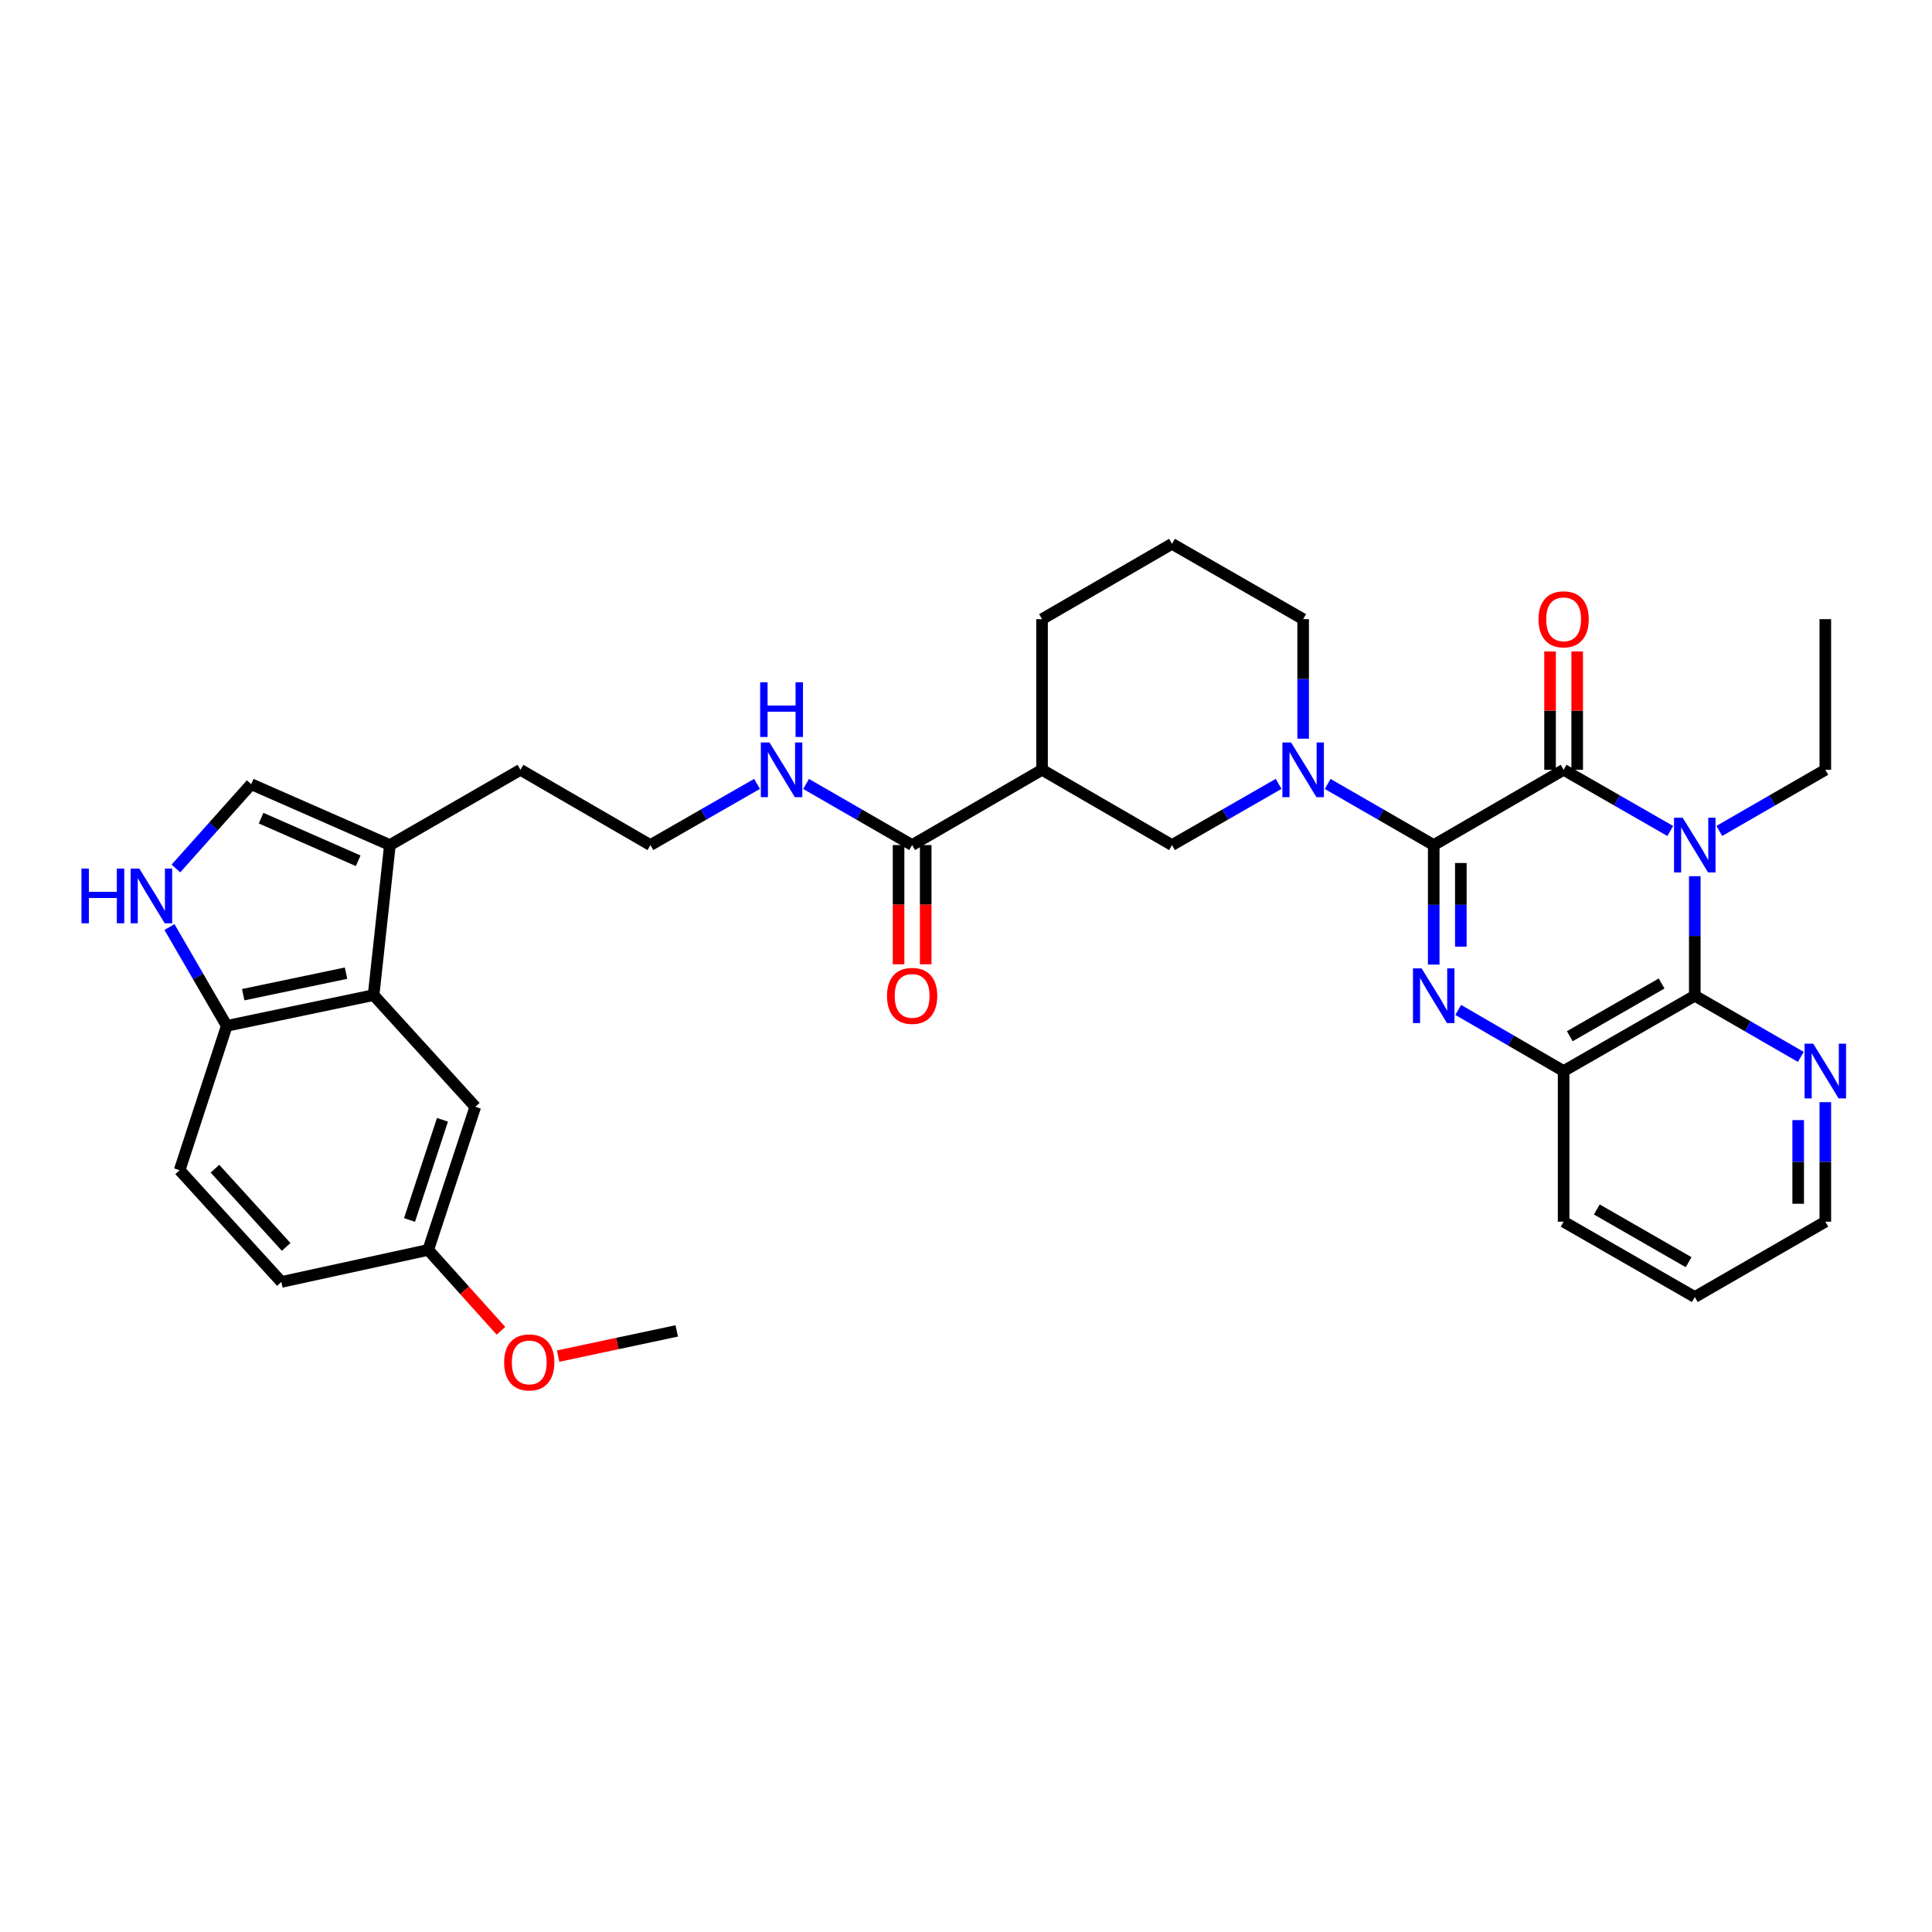 <?xml version='1.0' encoding='iso-8859-1'?>
<svg version='1.1' baseProfile='full'
              xmlns='http://www.w3.org/2000/svg'
                      xmlns:rdkit='http://www.rdkit.org/xml'
                      xmlns:xlink='http://www.w3.org/1999/xlink'
                  xml:space='preserve'
width='1000px' height='1000px' viewBox='0 0 1000 1000'>
<!-- END OF HEADER -->
<rect style='opacity:1.0;fill:#FFFFFF;stroke:none' width='1000' height='1000' x='0' y='0'> </rect>
<path class='bond-1' d='M 742.087,437.407 L 809.33,398.449' style='fill:none;fill-rule:evenodd;stroke:#000000;stroke-width:6px;stroke-linecap:butt;stroke-linejoin:miter;stroke-opacity:1' />
<path class='bond-2' d='M 742.087,437.407 L 742.087,468.34' style='fill:none;fill-rule:evenodd;stroke:#000000;stroke-width:6px;stroke-linecap:butt;stroke-linejoin:miter;stroke-opacity:1' />
<path class='bond-2' d='M 742.087,468.34 L 742.087,499.274' style='fill:none;fill-rule:evenodd;stroke:#0000FF;stroke-width:6px;stroke-linecap:butt;stroke-linejoin:miter;stroke-opacity:1' />
<path class='bond-2' d='M 756.128,446.687 L 756.128,468.34' style='fill:none;fill-rule:evenodd;stroke:#000000;stroke-width:6px;stroke-linecap:butt;stroke-linejoin:miter;stroke-opacity:1' />
<path class='bond-2' d='M 756.128,468.34 L 756.128,489.994' style='fill:none;fill-rule:evenodd;stroke:#0000FF;stroke-width:6px;stroke-linecap:butt;stroke-linejoin:miter;stroke-opacity:1' />
<path class='bond-4' d='M 742.087,437.407 L 714.643,421.586' style='fill:none;fill-rule:evenodd;stroke:#000000;stroke-width:6px;stroke-linecap:butt;stroke-linejoin:miter;stroke-opacity:1' />
<path class='bond-4' d='M 714.643,421.586 L 687.198,405.765' style='fill:none;fill-rule:evenodd;stroke:#0000FF;stroke-width:6px;stroke-linecap:butt;stroke-linejoin:miter;stroke-opacity:1' />
<path class='bond-0' d='M 864.523,430.121 L 836.926,414.285' style='fill:none;fill-rule:evenodd;stroke:#0000FF;stroke-width:6px;stroke-linecap:butt;stroke-linejoin:miter;stroke-opacity:1' />
<path class='bond-0' d='M 836.926,414.285 L 809.33,398.449' style='fill:none;fill-rule:evenodd;stroke:#000000;stroke-width:6px;stroke-linecap:butt;stroke-linejoin:miter;stroke-opacity:1' />
<path class='bond-20' d='M 889.91,430.09 L 917.346,414.269' style='fill:none;fill-rule:evenodd;stroke:#0000FF;stroke-width:6px;stroke-linecap:butt;stroke-linejoin:miter;stroke-opacity:1' />
<path class='bond-20' d='M 917.346,414.269 L 944.783,398.449' style='fill:none;fill-rule:evenodd;stroke:#000000;stroke-width:6px;stroke-linecap:butt;stroke-linejoin:miter;stroke-opacity:1' />
<path class='bond-34' d='M 877.22,453.516 L 877.22,484.45' style='fill:none;fill-rule:evenodd;stroke:#0000FF;stroke-width:6px;stroke-linecap:butt;stroke-linejoin:miter;stroke-opacity:1' />
<path class='bond-34' d='M 877.22,484.45 L 877.22,515.383' style='fill:none;fill-rule:evenodd;stroke:#000000;stroke-width:6px;stroke-linecap:butt;stroke-linejoin:miter;stroke-opacity:1' />
<path class='bond-15' d='M 816.35,398.449 L 816.35,367.816' style='fill:none;fill-rule:evenodd;stroke:#000000;stroke-width:6px;stroke-linecap:butt;stroke-linejoin:miter;stroke-opacity:1' />
<path class='bond-15' d='M 816.35,367.816 L 816.35,337.182' style='fill:none;fill-rule:evenodd;stroke:#FF0000;stroke-width:6px;stroke-linecap:butt;stroke-linejoin:miter;stroke-opacity:1' />
<path class='bond-15' d='M 802.309,398.449 L 802.309,367.816' style='fill:none;fill-rule:evenodd;stroke:#000000;stroke-width:6px;stroke-linecap:butt;stroke-linejoin:miter;stroke-opacity:1' />
<path class='bond-15' d='M 802.309,367.816 L 802.309,337.182' style='fill:none;fill-rule:evenodd;stroke:#FF0000;stroke-width:6px;stroke-linecap:butt;stroke-linejoin:miter;stroke-opacity:1' />
<path class='bond-5' d='M 754.77,522.737 L 782.05,538.555' style='fill:none;fill-rule:evenodd;stroke:#0000FF;stroke-width:6px;stroke-linecap:butt;stroke-linejoin:miter;stroke-opacity:1' />
<path class='bond-5' d='M 782.05,538.555 L 809.33,554.372' style='fill:none;fill-rule:evenodd;stroke:#000000;stroke-width:6px;stroke-linecap:butt;stroke-linejoin:miter;stroke-opacity:1' />
<path class='bond-3' d='M 877.22,515.383 L 809.33,554.372' style='fill:none;fill-rule:evenodd;stroke:#000000;stroke-width:6px;stroke-linecap:butt;stroke-linejoin:miter;stroke-opacity:1' />
<path class='bond-3' d='M 860.044,509.055 L 812.52,536.347' style='fill:none;fill-rule:evenodd;stroke:#000000;stroke-width:6px;stroke-linecap:butt;stroke-linejoin:miter;stroke-opacity:1' />
<path class='bond-14' d='M 877.22,515.383 L 904.656,531.216' style='fill:none;fill-rule:evenodd;stroke:#000000;stroke-width:6px;stroke-linecap:butt;stroke-linejoin:miter;stroke-opacity:1' />
<path class='bond-14' d='M 904.656,531.216 L 932.093,547.049' style='fill:none;fill-rule:evenodd;stroke:#0000FF;stroke-width:6px;stroke-linecap:butt;stroke-linejoin:miter;stroke-opacity:1' />
<path class='bond-9' d='M 661.811,405.735 L 634.215,421.571' style='fill:none;fill-rule:evenodd;stroke:#0000FF;stroke-width:6px;stroke-linecap:butt;stroke-linejoin:miter;stroke-opacity:1' />
<path class='bond-9' d='M 634.215,421.571 L 606.618,437.407' style='fill:none;fill-rule:evenodd;stroke:#000000;stroke-width:6px;stroke-linecap:butt;stroke-linejoin:miter;stroke-opacity:1' />
<path class='bond-22' d='M 674.508,382.34 L 674.508,351.406' style='fill:none;fill-rule:evenodd;stroke:#0000FF;stroke-width:6px;stroke-linecap:butt;stroke-linejoin:miter;stroke-opacity:1' />
<path class='bond-22' d='M 674.508,351.406 L 674.508,320.473' style='fill:none;fill-rule:evenodd;stroke:#000000;stroke-width:6px;stroke-linecap:butt;stroke-linejoin:miter;stroke-opacity:1' />
<path class='bond-27' d='M 809.33,554.372 L 809.33,632.341' style='fill:none;fill-rule:evenodd;stroke:#000000;stroke-width:6px;stroke-linecap:butt;stroke-linejoin:miter;stroke-opacity:1' />
<path class='bond-6' d='M 539.359,398.449 L 606.618,437.407' style='fill:none;fill-rule:evenodd;stroke:#000000;stroke-width:6px;stroke-linecap:butt;stroke-linejoin:miter;stroke-opacity:1' />
<path class='bond-10' d='M 539.359,398.449 L 472.116,437.407' style='fill:none;fill-rule:evenodd;stroke:#000000;stroke-width:6px;stroke-linecap:butt;stroke-linejoin:miter;stroke-opacity:1' />
<path class='bond-35' d='M 539.359,398.449 L 539.359,320.473' style='fill:none;fill-rule:evenodd;stroke:#000000;stroke-width:6px;stroke-linecap:butt;stroke-linejoin:miter;stroke-opacity:1' />
<path class='bond-7' d='M 91.057,449.527 L 110.538,427.709' style='fill:none;fill-rule:evenodd;stroke:#0000FF;stroke-width:6px;stroke-linecap:butt;stroke-linejoin:miter;stroke-opacity:1' />
<path class='bond-7' d='M 110.538,427.709 L 130.02,405.891' style='fill:none;fill-rule:evenodd;stroke:#000000;stroke-width:6px;stroke-linecap:butt;stroke-linejoin:miter;stroke-opacity:1' />
<path class='bond-37' d='M 87.715,479.83 L 102.541,505.404' style='fill:none;fill-rule:evenodd;stroke:#0000FF;stroke-width:6px;stroke-linecap:butt;stroke-linejoin:miter;stroke-opacity:1' />
<path class='bond-37' d='M 102.541,505.404 L 117.367,530.977' style='fill:none;fill-rule:evenodd;stroke:#000000;stroke-width:6px;stroke-linecap:butt;stroke-linejoin:miter;stroke-opacity:1' />
<path class='bond-8' d='M 193.378,515.064 L 201.811,437.407' style='fill:none;fill-rule:evenodd;stroke:#000000;stroke-width:6px;stroke-linecap:butt;stroke-linejoin:miter;stroke-opacity:1' />
<path class='bond-13' d='M 193.378,515.064 L 117.367,530.977' style='fill:none;fill-rule:evenodd;stroke:#000000;stroke-width:6px;stroke-linecap:butt;stroke-linejoin:miter;stroke-opacity:1' />
<path class='bond-13' d='M 179.099,503.707 L 125.891,514.847' style='fill:none;fill-rule:evenodd;stroke:#000000;stroke-width:6px;stroke-linecap:butt;stroke-linejoin:miter;stroke-opacity:1' />
<path class='bond-16' d='M 193.378,515.064 L 246.01,572.883' style='fill:none;fill-rule:evenodd;stroke:#000000;stroke-width:6px;stroke-linecap:butt;stroke-linejoin:miter;stroke-opacity:1' />
<path class='bond-17' d='M 465.096,437.407 L 465.096,468.26' style='fill:none;fill-rule:evenodd;stroke:#000000;stroke-width:6px;stroke-linecap:butt;stroke-linejoin:miter;stroke-opacity:1' />
<path class='bond-17' d='M 465.096,468.26 L 465.096,499.114' style='fill:none;fill-rule:evenodd;stroke:#FF0000;stroke-width:6px;stroke-linecap:butt;stroke-linejoin:miter;stroke-opacity:1' />
<path class='bond-17' d='M 479.137,437.407 L 479.137,468.26' style='fill:none;fill-rule:evenodd;stroke:#000000;stroke-width:6px;stroke-linecap:butt;stroke-linejoin:miter;stroke-opacity:1' />
<path class='bond-17' d='M 479.137,468.26 L 479.137,499.114' style='fill:none;fill-rule:evenodd;stroke:#FF0000;stroke-width:6px;stroke-linecap:butt;stroke-linejoin:miter;stroke-opacity:1' />
<path class='bond-18' d='M 472.116,437.407 L 444.672,421.586' style='fill:none;fill-rule:evenodd;stroke:#000000;stroke-width:6px;stroke-linecap:butt;stroke-linejoin:miter;stroke-opacity:1' />
<path class='bond-18' d='M 444.672,421.586 L 417.228,405.765' style='fill:none;fill-rule:evenodd;stroke:#0000FF;stroke-width:6px;stroke-linecap:butt;stroke-linejoin:miter;stroke-opacity:1' />
<path class='bond-11' d='M 130.02,405.891 L 201.811,437.407' style='fill:none;fill-rule:evenodd;stroke:#000000;stroke-width:6px;stroke-linecap:butt;stroke-linejoin:miter;stroke-opacity:1' />
<path class='bond-11' d='M 135.144,423.476 L 185.398,445.536' style='fill:none;fill-rule:evenodd;stroke:#000000;stroke-width:6px;stroke-linecap:butt;stroke-linejoin:miter;stroke-opacity:1' />
<path class='bond-12' d='M 201.811,437.407 L 269.389,398.449' style='fill:none;fill-rule:evenodd;stroke:#000000;stroke-width:6px;stroke-linecap:butt;stroke-linejoin:miter;stroke-opacity:1' />
<path class='bond-19' d='M 117.367,530.977 L 92.982,605.693' style='fill:none;fill-rule:evenodd;stroke:#000000;stroke-width:6px;stroke-linecap:butt;stroke-linejoin:miter;stroke-opacity:1' />
<path class='bond-36' d='M 944.783,570.481 L 944.783,601.411' style='fill:none;fill-rule:evenodd;stroke:#0000FF;stroke-width:6px;stroke-linecap:butt;stroke-linejoin:miter;stroke-opacity:1' />
<path class='bond-36' d='M 944.783,601.411 L 944.783,632.341' style='fill:none;fill-rule:evenodd;stroke:#000000;stroke-width:6px;stroke-linecap:butt;stroke-linejoin:miter;stroke-opacity:1' />
<path class='bond-36' d='M 930.741,579.76 L 930.741,601.411' style='fill:none;fill-rule:evenodd;stroke:#0000FF;stroke-width:6px;stroke-linecap:butt;stroke-linejoin:miter;stroke-opacity:1' />
<path class='bond-36' d='M 930.741,601.411 L 930.741,623.062' style='fill:none;fill-rule:evenodd;stroke:#000000;stroke-width:6px;stroke-linecap:butt;stroke-linejoin:miter;stroke-opacity:1' />
<path class='bond-21' d='M 246.01,572.883 L 221.648,646.96' style='fill:none;fill-rule:evenodd;stroke:#000000;stroke-width:6px;stroke-linecap:butt;stroke-linejoin:miter;stroke-opacity:1' />
<path class='bond-21' d='M 229.017,579.608 L 211.964,631.461' style='fill:none;fill-rule:evenodd;stroke:#000000;stroke-width:6px;stroke-linecap:butt;stroke-linejoin:miter;stroke-opacity:1' />
<path class='bond-25' d='M 391.841,405.735 L 364.244,421.571' style='fill:none;fill-rule:evenodd;stroke:#0000FF;stroke-width:6px;stroke-linecap:butt;stroke-linejoin:miter;stroke-opacity:1' />
<path class='bond-25' d='M 364.244,421.571 L 336.648,437.407' style='fill:none;fill-rule:evenodd;stroke:#000000;stroke-width:6px;stroke-linecap:butt;stroke-linejoin:miter;stroke-opacity:1' />
<path class='bond-38' d='M 92.982,605.693 L 145.629,663.529' style='fill:none;fill-rule:evenodd;stroke:#000000;stroke-width:6px;stroke-linecap:butt;stroke-linejoin:miter;stroke-opacity:1' />
<path class='bond-38' d='M 111.262,604.916 L 148.116,645.401' style='fill:none;fill-rule:evenodd;stroke:#000000;stroke-width:6px;stroke-linecap:butt;stroke-linejoin:miter;stroke-opacity:1' />
<path class='bond-32' d='M 944.783,398.449 L 944.783,320.473' style='fill:none;fill-rule:evenodd;stroke:#000000;stroke-width:6px;stroke-linecap:butt;stroke-linejoin:miter;stroke-opacity:1' />
<path class='bond-23' d='M 221.648,646.96 L 145.629,663.529' style='fill:none;fill-rule:evenodd;stroke:#000000;stroke-width:6px;stroke-linecap:butt;stroke-linejoin:miter;stroke-opacity:1' />
<path class='bond-28' d='M 221.648,646.96 L 240.474,667.892' style='fill:none;fill-rule:evenodd;stroke:#000000;stroke-width:6px;stroke-linecap:butt;stroke-linejoin:miter;stroke-opacity:1' />
<path class='bond-28' d='M 240.474,667.892 L 259.3,688.824' style='fill:none;fill-rule:evenodd;stroke:#FF0000;stroke-width:6px;stroke-linecap:butt;stroke-linejoin:miter;stroke-opacity:1' />
<path class='bond-29' d='M 674.508,320.473 L 606.618,281.484' style='fill:none;fill-rule:evenodd;stroke:#000000;stroke-width:6px;stroke-linecap:butt;stroke-linejoin:miter;stroke-opacity:1' />
<path class='bond-24' d='M 539.359,320.473 L 606.618,281.484' style='fill:none;fill-rule:evenodd;stroke:#000000;stroke-width:6px;stroke-linecap:butt;stroke-linejoin:miter;stroke-opacity:1' />
<path class='bond-26' d='M 336.648,437.407 L 269.389,398.449' style='fill:none;fill-rule:evenodd;stroke:#000000;stroke-width:6px;stroke-linecap:butt;stroke-linejoin:miter;stroke-opacity:1' />
<path class='bond-33' d='M 809.33,632.341 L 877.22,671.329' style='fill:none;fill-rule:evenodd;stroke:#000000;stroke-width:6px;stroke-linecap:butt;stroke-linejoin:miter;stroke-opacity:1' />
<path class='bond-33' d='M 826.506,626.013 L 874.029,653.305' style='fill:none;fill-rule:evenodd;stroke:#000000;stroke-width:6px;stroke-linecap:butt;stroke-linejoin:miter;stroke-opacity:1' />
<path class='bond-31' d='M 288.888,701.921 L 319.582,695.397' style='fill:none;fill-rule:evenodd;stroke:#FF0000;stroke-width:6px;stroke-linecap:butt;stroke-linejoin:miter;stroke-opacity:1' />
<path class='bond-31' d='M 319.582,695.397 L 350.276,688.873' style='fill:none;fill-rule:evenodd;stroke:#000000;stroke-width:6px;stroke-linecap:butt;stroke-linejoin:miter;stroke-opacity:1' />
<path class='bond-30' d='M 944.783,632.341 L 877.22,671.329' style='fill:none;fill-rule:evenodd;stroke:#000000;stroke-width:6px;stroke-linecap:butt;stroke-linejoin:miter;stroke-opacity:1' />
<path  class='atom-1' d='M 870.96 423.247
L 880.24 438.247
Q 881.16 439.727, 882.64 442.407
Q 884.12 445.087, 884.2 445.247
L 884.2 423.247
L 887.96 423.247
L 887.96 451.567
L 884.08 451.567
L 874.12 435.167
Q 872.96 433.247, 871.72 431.047
Q 870.52 428.847, 870.16 428.167
L 870.16 451.567
L 866.48 451.567
L 866.48 423.247
L 870.96 423.247
' fill='#0000FF'/>
<path  class='atom-3' d='M 735.827 501.223
L 745.107 516.223
Q 746.027 517.703, 747.507 520.383
Q 748.987 523.063, 749.067 523.223
L 749.067 501.223
L 752.827 501.223
L 752.827 529.543
L 748.947 529.543
L 738.987 513.143
Q 737.827 511.223, 736.587 509.023
Q 735.387 506.823, 735.027 506.143
L 735.027 529.543
L 731.347 529.543
L 731.347 501.223
L 735.827 501.223
' fill='#0000FF'/>
<path  class='atom-5' d='M 668.248 384.289
L 677.528 399.289
Q 678.448 400.769, 679.928 403.449
Q 681.408 406.129, 681.488 406.289
L 681.488 384.289
L 685.248 384.289
L 685.248 412.609
L 681.368 412.609
L 671.408 396.209
Q 670.248 394.289, 669.008 392.089
Q 667.808 389.889, 667.448 389.209
L 667.448 412.609
L 663.768 412.609
L 663.768 384.289
L 668.248 384.289
' fill='#0000FF'/>
<path  class='atom-8' d='M 42.159 449.567
L 45.999 449.567
L 45.999 461.607
L 60.479 461.607
L 60.479 449.567
L 64.319 449.567
L 64.319 477.887
L 60.479 477.887
L 60.479 464.807
L 45.999 464.807
L 45.999 477.887
L 42.159 477.887
L 42.159 449.567
' fill='#0000FF'/>
<path  class='atom-8' d='M 72.119 449.567
L 81.399 464.567
Q 82.319 466.047, 83.799 468.727
Q 85.279 471.407, 85.359 471.567
L 85.359 449.567
L 89.119 449.567
L 89.119 477.887
L 85.239 477.887
L 75.279 461.487
Q 74.119 459.567, 72.879 457.367
Q 71.679 455.167, 71.319 454.487
L 71.319 477.887
L 67.639 477.887
L 67.639 449.567
L 72.119 449.567
' fill='#0000FF'/>
<path  class='atom-15' d='M 938.523 540.212
L 947.803 555.212
Q 948.723 556.692, 950.203 559.372
Q 951.683 562.052, 951.763 562.212
L 951.763 540.212
L 955.523 540.212
L 955.523 568.532
L 951.643 568.532
L 941.683 552.132
Q 940.523 550.212, 939.283 548.012
Q 938.083 545.812, 937.723 545.132
L 937.723 568.532
L 934.043 568.532
L 934.043 540.212
L 938.523 540.212
' fill='#0000FF'/>
<path  class='atom-16' d='M 796.33 320.553
Q 796.33 313.753, 799.69 309.953
Q 803.05 306.153, 809.33 306.153
Q 815.61 306.153, 818.97 309.953
Q 822.33 313.753, 822.33 320.553
Q 822.33 327.433, 818.93 331.353
Q 815.53 335.233, 809.33 335.233
Q 803.09 335.233, 799.69 331.353
Q 796.33 327.473, 796.33 320.553
M 809.33 332.033
Q 813.65 332.033, 815.97 329.153
Q 818.33 326.233, 818.33 320.553
Q 818.33 314.993, 815.97 312.193
Q 813.65 309.353, 809.33 309.353
Q 805.01 309.353, 802.65 312.153
Q 800.33 314.953, 800.33 320.553
Q 800.33 326.273, 802.65 329.153
Q 805.01 332.033, 809.33 332.033
' fill='#FF0000'/>
<path  class='atom-18' d='M 459.116 515.463
Q 459.116 508.663, 462.476 504.863
Q 465.836 501.063, 472.116 501.063
Q 478.396 501.063, 481.756 504.863
Q 485.116 508.663, 485.116 515.463
Q 485.116 522.343, 481.716 526.263
Q 478.316 530.143, 472.116 530.143
Q 465.876 530.143, 462.476 526.263
Q 459.116 522.383, 459.116 515.463
M 472.116 526.943
Q 476.436 526.943, 478.756 524.063
Q 481.116 521.143, 481.116 515.463
Q 481.116 509.903, 478.756 507.103
Q 476.436 504.263, 472.116 504.263
Q 467.796 504.263, 465.436 507.063
Q 463.116 509.863, 463.116 515.463
Q 463.116 521.183, 465.436 524.063
Q 467.796 526.943, 472.116 526.943
' fill='#FF0000'/>
<path  class='atom-19' d='M 398.278 384.289
L 407.558 399.289
Q 408.478 400.769, 409.958 403.449
Q 411.438 406.129, 411.518 406.289
L 411.518 384.289
L 415.278 384.289
L 415.278 412.609
L 411.398 412.609
L 401.438 396.209
Q 400.278 394.289, 399.038 392.089
Q 397.838 389.889, 397.478 389.209
L 397.478 412.609
L 393.798 412.609
L 393.798 384.289
L 398.278 384.289
' fill='#0000FF'/>
<path  class='atom-19' d='M 393.458 353.137
L 397.298 353.137
L 397.298 365.177
L 411.778 365.177
L 411.778 353.137
L 415.618 353.137
L 415.618 381.457
L 411.778 381.457
L 411.778 368.377
L 397.298 368.377
L 397.298 381.457
L 393.458 381.457
L 393.458 353.137
' fill='#0000FF'/>
<path  class='atom-29' d='M 260.937 705.179
Q 260.937 698.379, 264.297 694.579
Q 267.657 690.779, 273.937 690.779
Q 280.217 690.779, 283.577 694.579
Q 286.937 698.379, 286.937 705.179
Q 286.937 712.059, 283.537 715.979
Q 280.137 719.859, 273.937 719.859
Q 267.697 719.859, 264.297 715.979
Q 260.937 712.099, 260.937 705.179
M 273.937 716.659
Q 278.257 716.659, 280.577 713.779
Q 282.937 710.859, 282.937 705.179
Q 282.937 699.619, 280.577 696.819
Q 278.257 693.979, 273.937 693.979
Q 269.617 693.979, 267.257 696.779
Q 264.937 699.579, 264.937 705.179
Q 264.937 710.899, 267.257 713.779
Q 269.617 716.659, 273.937 716.659
' fill='#FF0000'/>
</svg>
